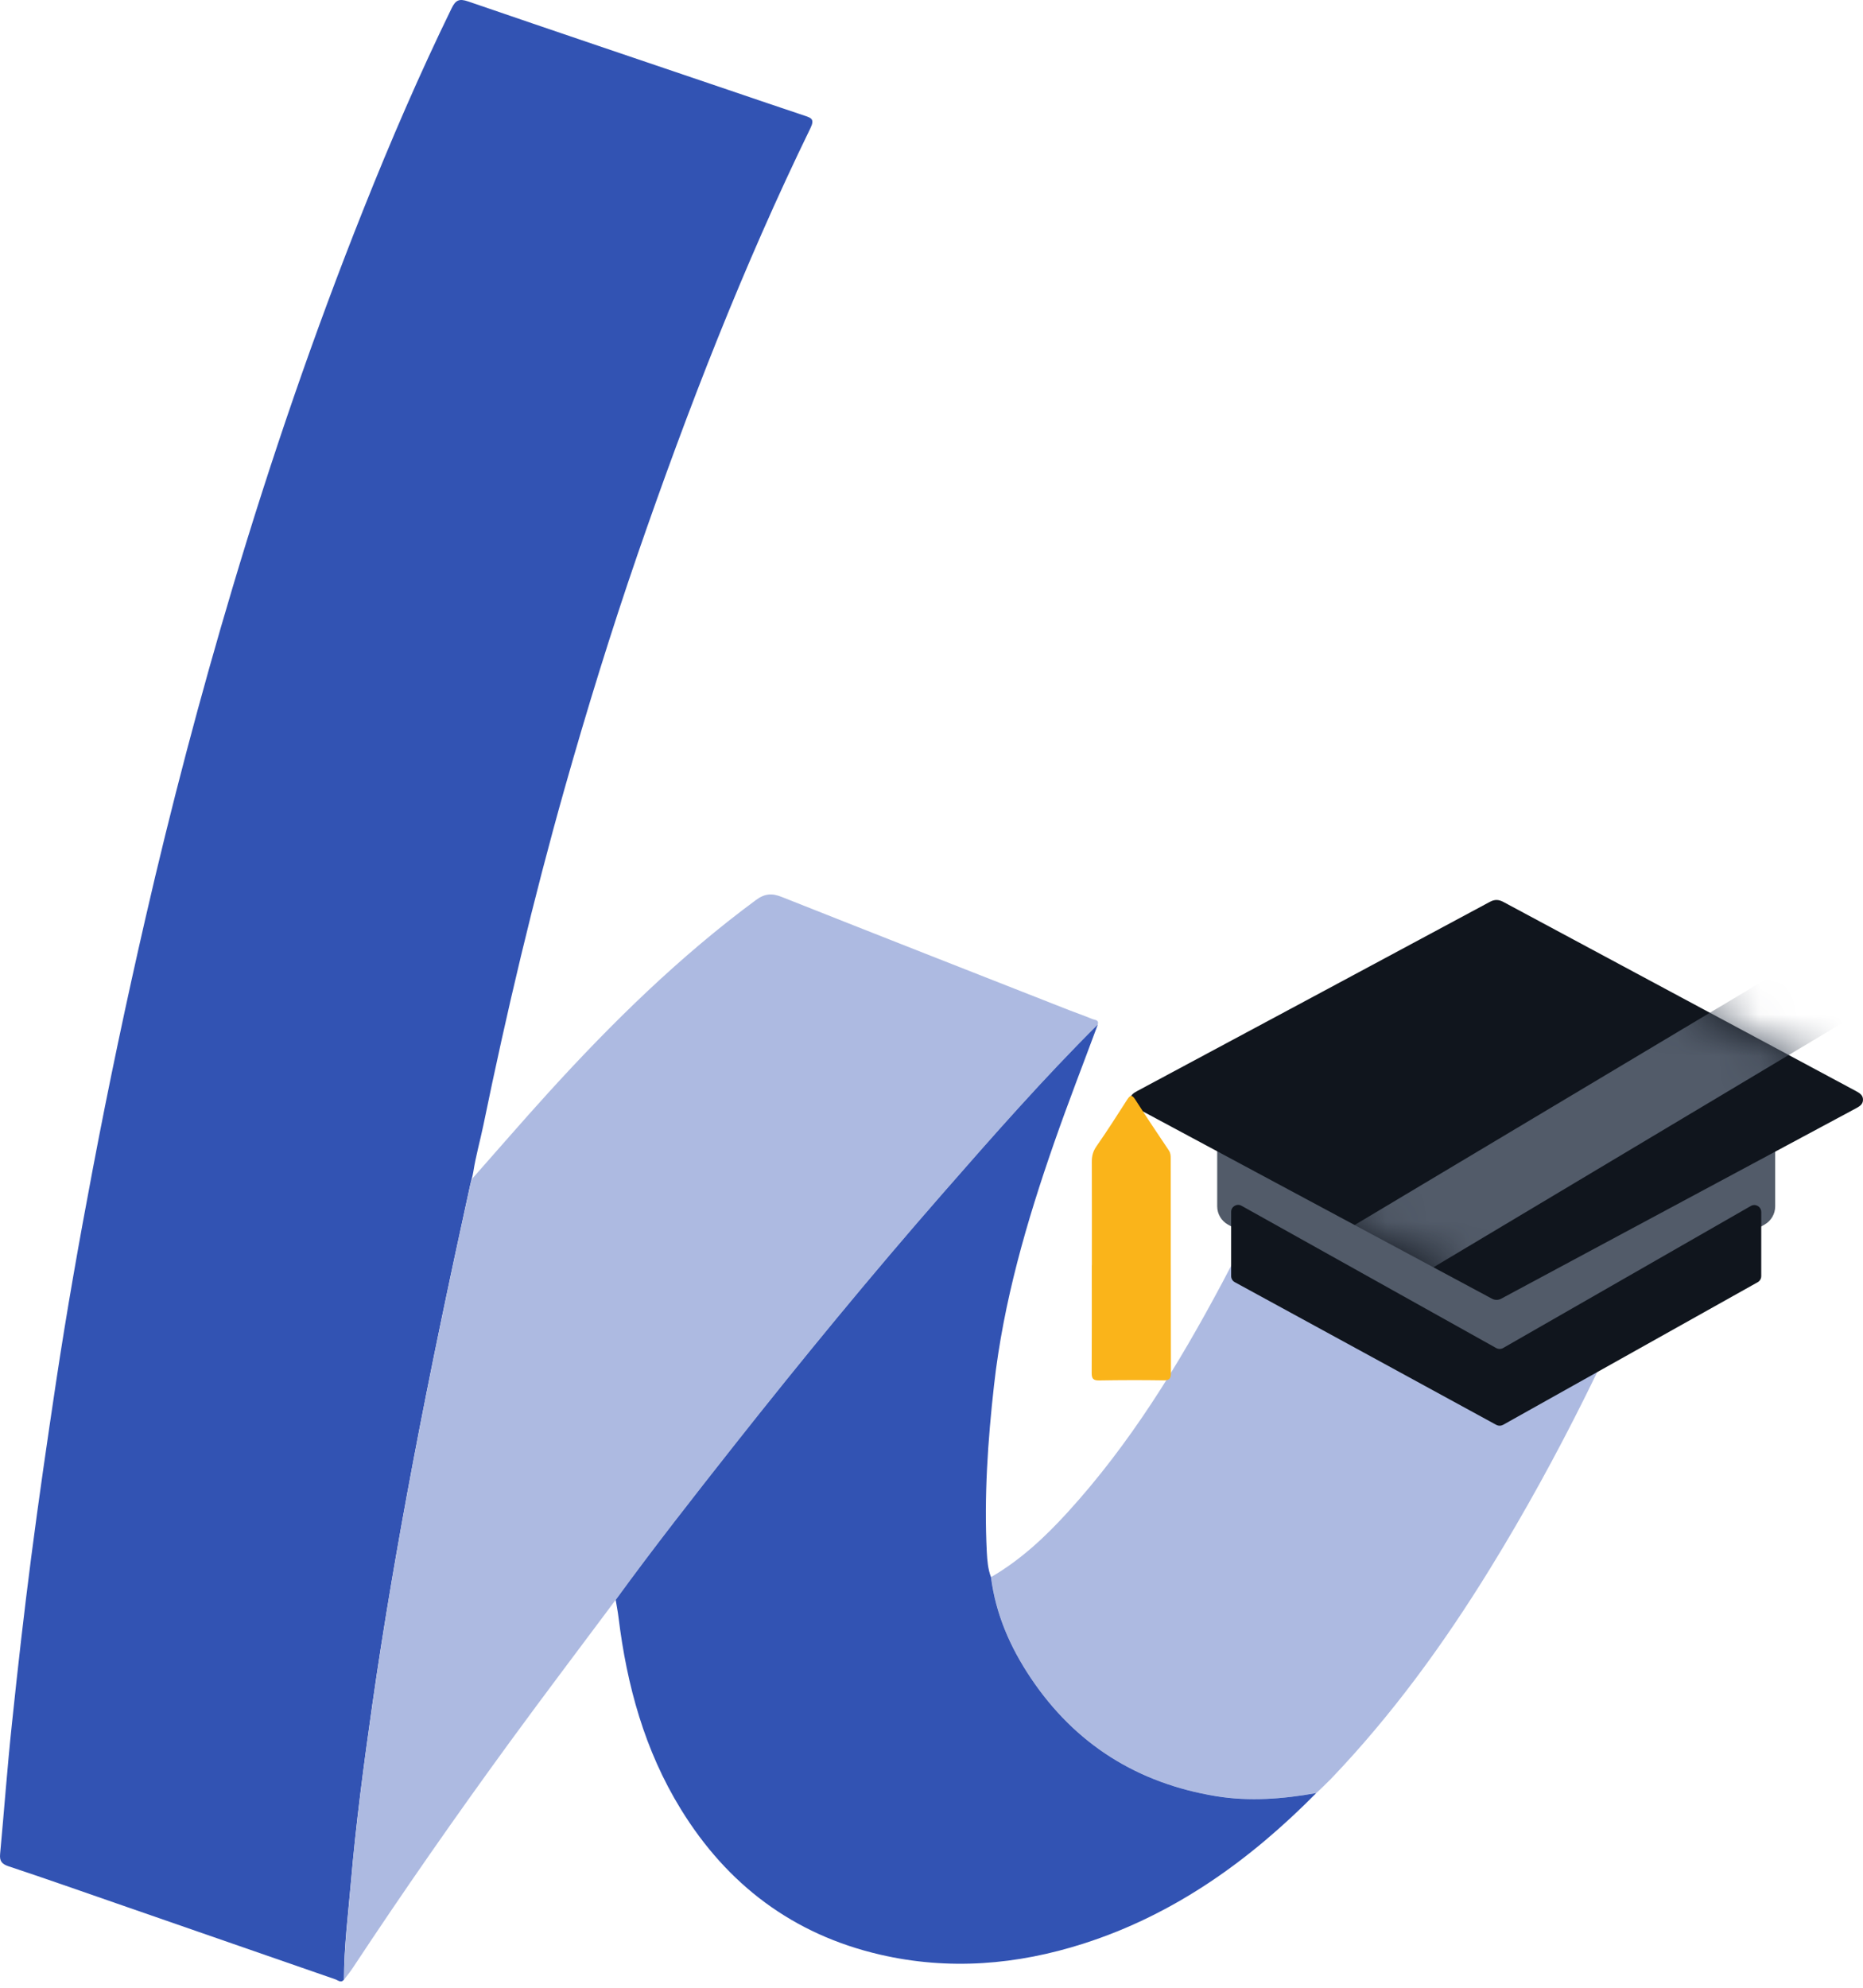<svg width="45" height="48" viewBox="0 0 45 48" fill="none" xmlns="http://www.w3.org/2000/svg">
<g id="Group 567370427">
<g id="Group 567370426">
<path id="Vector" d="M8.31 47.801C8.31 47.801 8.311 47.802 8.31 47.803C8.237 47.895 8.166 47.819 8.098 47.796C6.334 47.185 4.57 46.573 2.806 45.96C1.941 45.66 1.077 45.356 0.207 45.067C0.038 45.011 -0.013 44.937 0.003 44.767C0.1 43.721 0.177 42.671 0.288 41.626C0.428 40.287 0.579 38.95 0.752 37.617C0.935 36.204 1.141 34.794 1.352 33.387C1.611 31.662 1.916 29.944 2.241 28.23C2.625 26.203 3.051 24.185 3.513 22.175C4.13 19.488 4.831 16.823 5.62 14.181C6.543 11.088 7.589 8.038 8.785 5.039C9.437 3.403 10.134 1.787 10.907 0.203C11.005 0.001 11.091 -0.039 11.306 0.034C13.399 0.753 15.497 1.46 17.593 2.171C18.207 2.379 18.821 2.59 19.436 2.794C19.599 2.847 19.68 2.88 19.577 3.092C17.952 6.429 16.611 9.883 15.4 13.389C14.757 15.254 14.176 17.14 13.639 19.037C12.88 21.724 12.237 24.44 11.675 27.175C11.597 27.549 11.492 27.917 11.433 28.295C11.417 28.4 11.383 28.501 11.359 28.605C10.87 30.838 10.398 33.074 9.974 35.32C9.608 37.261 9.272 39.207 8.993 41.161C8.788 42.598 8.597 44.037 8.473 45.483C8.406 46.254 8.308 47.023 8.309 47.8C8.309 47.8 8.309 47.8 8.31 47.801Z" fill="#3253B3"/>
<path id="Vector_2" d="M8.311 47.801C8.311 47.025 8.409 46.255 8.475 45.484C8.599 44.038 8.79 42.599 8.995 41.162C9.274 39.206 9.609 37.261 9.976 35.321C10.4 33.075 10.873 30.838 11.361 28.606C11.373 28.554 11.396 28.505 11.414 28.454C12.021 27.768 12.619 27.076 13.235 26.398C14.776 24.703 16.407 23.102 18.256 21.736C18.47 21.577 18.646 21.564 18.882 21.659C21.192 22.575 23.505 23.482 25.819 24.391C26.009 24.466 26.203 24.53 26.39 24.61C26.442 24.631 26.549 24.623 26.517 24.737C25.203 26.045 23.979 27.437 22.759 28.831C21.034 30.802 19.372 32.827 17.749 34.882C16.772 36.118 15.798 37.358 14.871 38.633C14.021 39.773 13.162 40.906 12.323 42.054C11.013 43.849 9.742 45.672 8.517 47.527C8.454 47.622 8.381 47.71 8.312 47.802L8.311 47.801Z" fill="#ADBAE1"/>
<path id="Vector_3" d="M23.938 38.084C24.647 37.673 25.239 37.121 25.787 36.52C27.298 34.864 28.458 32.969 29.509 31.002C30.317 29.489 31.042 27.935 31.665 26.337C31.721 26.193 31.766 26.125 31.951 26.192C32.937 26.546 33.929 26.88 34.92 27.221C36.65 27.817 38.377 28.419 40.109 29.006C40.333 29.082 40.344 29.169 40.264 29.364C39.047 32.309 37.661 35.17 35.988 37.886C34.869 39.703 33.618 41.422 32.139 42.966C32.028 43.08 31.91 43.188 31.796 43.298C30.993 43.441 30.182 43.505 29.377 43.373C27.482 43.062 25.973 42.121 24.898 40.517C24.403 39.778 24.051 38.976 23.939 38.083L23.938 38.084Z" fill="#ADBAE1"/>
<path id="Vector_4" d="M23.937 38.084C24.05 38.977 24.401 39.778 24.897 40.518C25.971 42.122 27.481 43.063 29.375 43.374C30.179 43.506 30.991 43.442 31.794 43.299C30.189 44.922 28.375 46.227 26.178 46.932C24.561 47.45 22.913 47.585 21.249 47.198C19.155 46.711 17.566 45.51 16.446 43.689C15.571 42.269 15.141 40.698 14.94 39.055C14.923 38.914 14.894 38.774 14.872 38.634C15.799 37.359 16.773 36.12 17.749 34.883C19.373 32.828 21.035 30.804 22.76 28.832C23.98 27.438 25.203 26.046 26.518 24.738C26.166 25.688 25.798 26.632 25.465 27.588C24.799 29.497 24.236 31.434 24.01 33.453C23.86 34.792 23.768 36.135 23.836 37.483C23.847 37.687 23.863 37.891 23.937 38.085V38.084Z" fill="#3253B3"/>
</g>
<g id="Group 567370425">
<path id="Vector 318" d="M29.738 29.13V27.579C29.738 27.451 29.877 27.369 29.989 27.432L36.141 30.868C36.193 30.897 36.256 30.896 36.307 30.867L42.29 27.437C42.402 27.372 42.542 27.454 42.542 27.583V29.131C42.542 29.192 42.509 29.248 42.456 29.278L36.306 32.722C36.255 32.75 36.194 32.751 36.143 32.723L29.826 29.278C29.772 29.248 29.738 29.191 29.738 29.13Z" fill="#525B69" stroke="#525B69" stroke-width="0.674"/>
<path id="Vector_5" d="M36.144 31.389C36.093 31.39 36.051 31.368 36.008 31.345C33.159 29.816 30.31 28.288 27.461 26.761C27.375 26.715 27.301 26.663 27.299 26.559C27.298 26.447 27.38 26.394 27.469 26.346C30.31 24.825 33.15 23.302 35.989 21.777C36.107 21.714 36.203 21.72 36.319 21.783C39.153 23.305 41.988 24.824 44.824 26.344C44.912 26.391 44.999 26.441 45 26.553C45.002 26.674 44.907 26.722 44.815 26.772C42.953 27.77 41.091 28.769 39.23 29.767C38.266 30.284 37.302 30.802 36.338 31.319C36.277 31.352 36.219 31.394 36.144 31.388V31.389Z" fill="#10151D"/>
<g id="Mask group">
<mask id="mask0_7196_3200" style="mask-type:alpha" maskUnits="userSpaceOnUse" x="27" y="21" width="18" height="11">
<path id="Vector_6" d="M36.144 31.389C36.093 31.39 36.051 31.368 36.008 31.345C33.159 29.816 30.31 28.288 27.461 26.761C27.375 26.715 27.301 26.663 27.299 26.559C27.298 26.447 27.38 26.394 27.469 26.346C30.31 24.825 33.15 23.302 35.989 21.777C36.107 21.714 36.203 21.72 36.319 21.783C39.153 23.305 41.988 24.824 44.824 26.344C44.912 26.391 44.999 26.441 45 26.553C45.002 26.674 44.907 26.722 44.815 26.772C42.953 27.77 41.091 28.769 39.23 29.767C38.266 30.284 37.302 30.802 36.338 31.319C36.277 31.352 36.219 31.394 36.144 31.388V31.389Z" fill="#111111"/>
</mask>
<g mask="url(#mask0_7196_3200)">
<path id="Vector 320" d="M31.591 31.335L44.564 23.586" stroke="#525B69" stroke-width="1.853"/>
</g>
</g>
<path id="Vector_7" d="M26.373 30.554C26.373 29.721 26.375 28.888 26.372 28.055C26.371 27.916 26.401 27.802 26.483 27.683C26.741 27.313 26.984 26.933 27.227 26.553C27.305 26.431 27.348 26.437 27.425 26.557C27.688 26.968 27.96 27.374 28.233 27.78C28.276 27.844 28.278 27.909 28.278 27.978C28.279 29.704 28.279 31.429 28.283 33.154C28.283 33.28 28.253 33.335 28.111 33.333C27.59 33.325 27.069 33.326 26.548 33.335C26.402 33.337 26.368 33.287 26.369 33.15C26.374 32.284 26.371 31.419 26.371 30.554H26.373H26.373Z" fill="#FAB41A"/>
<path id="Vector 319" d="M29.738 30.814V29.264C29.738 29.135 29.877 29.054 29.989 29.117L36.141 32.553C36.193 32.581 36.256 32.581 36.307 32.552L42.29 29.122C42.402 29.057 42.542 29.138 42.542 29.268V30.816C42.542 30.877 42.509 30.933 42.456 30.963L36.306 34.407C36.255 34.435 36.194 34.435 36.143 34.408L29.826 30.962C29.772 30.933 29.738 30.876 29.738 30.814Z" fill="#10151D"/>
</g>
</g>
</svg>
